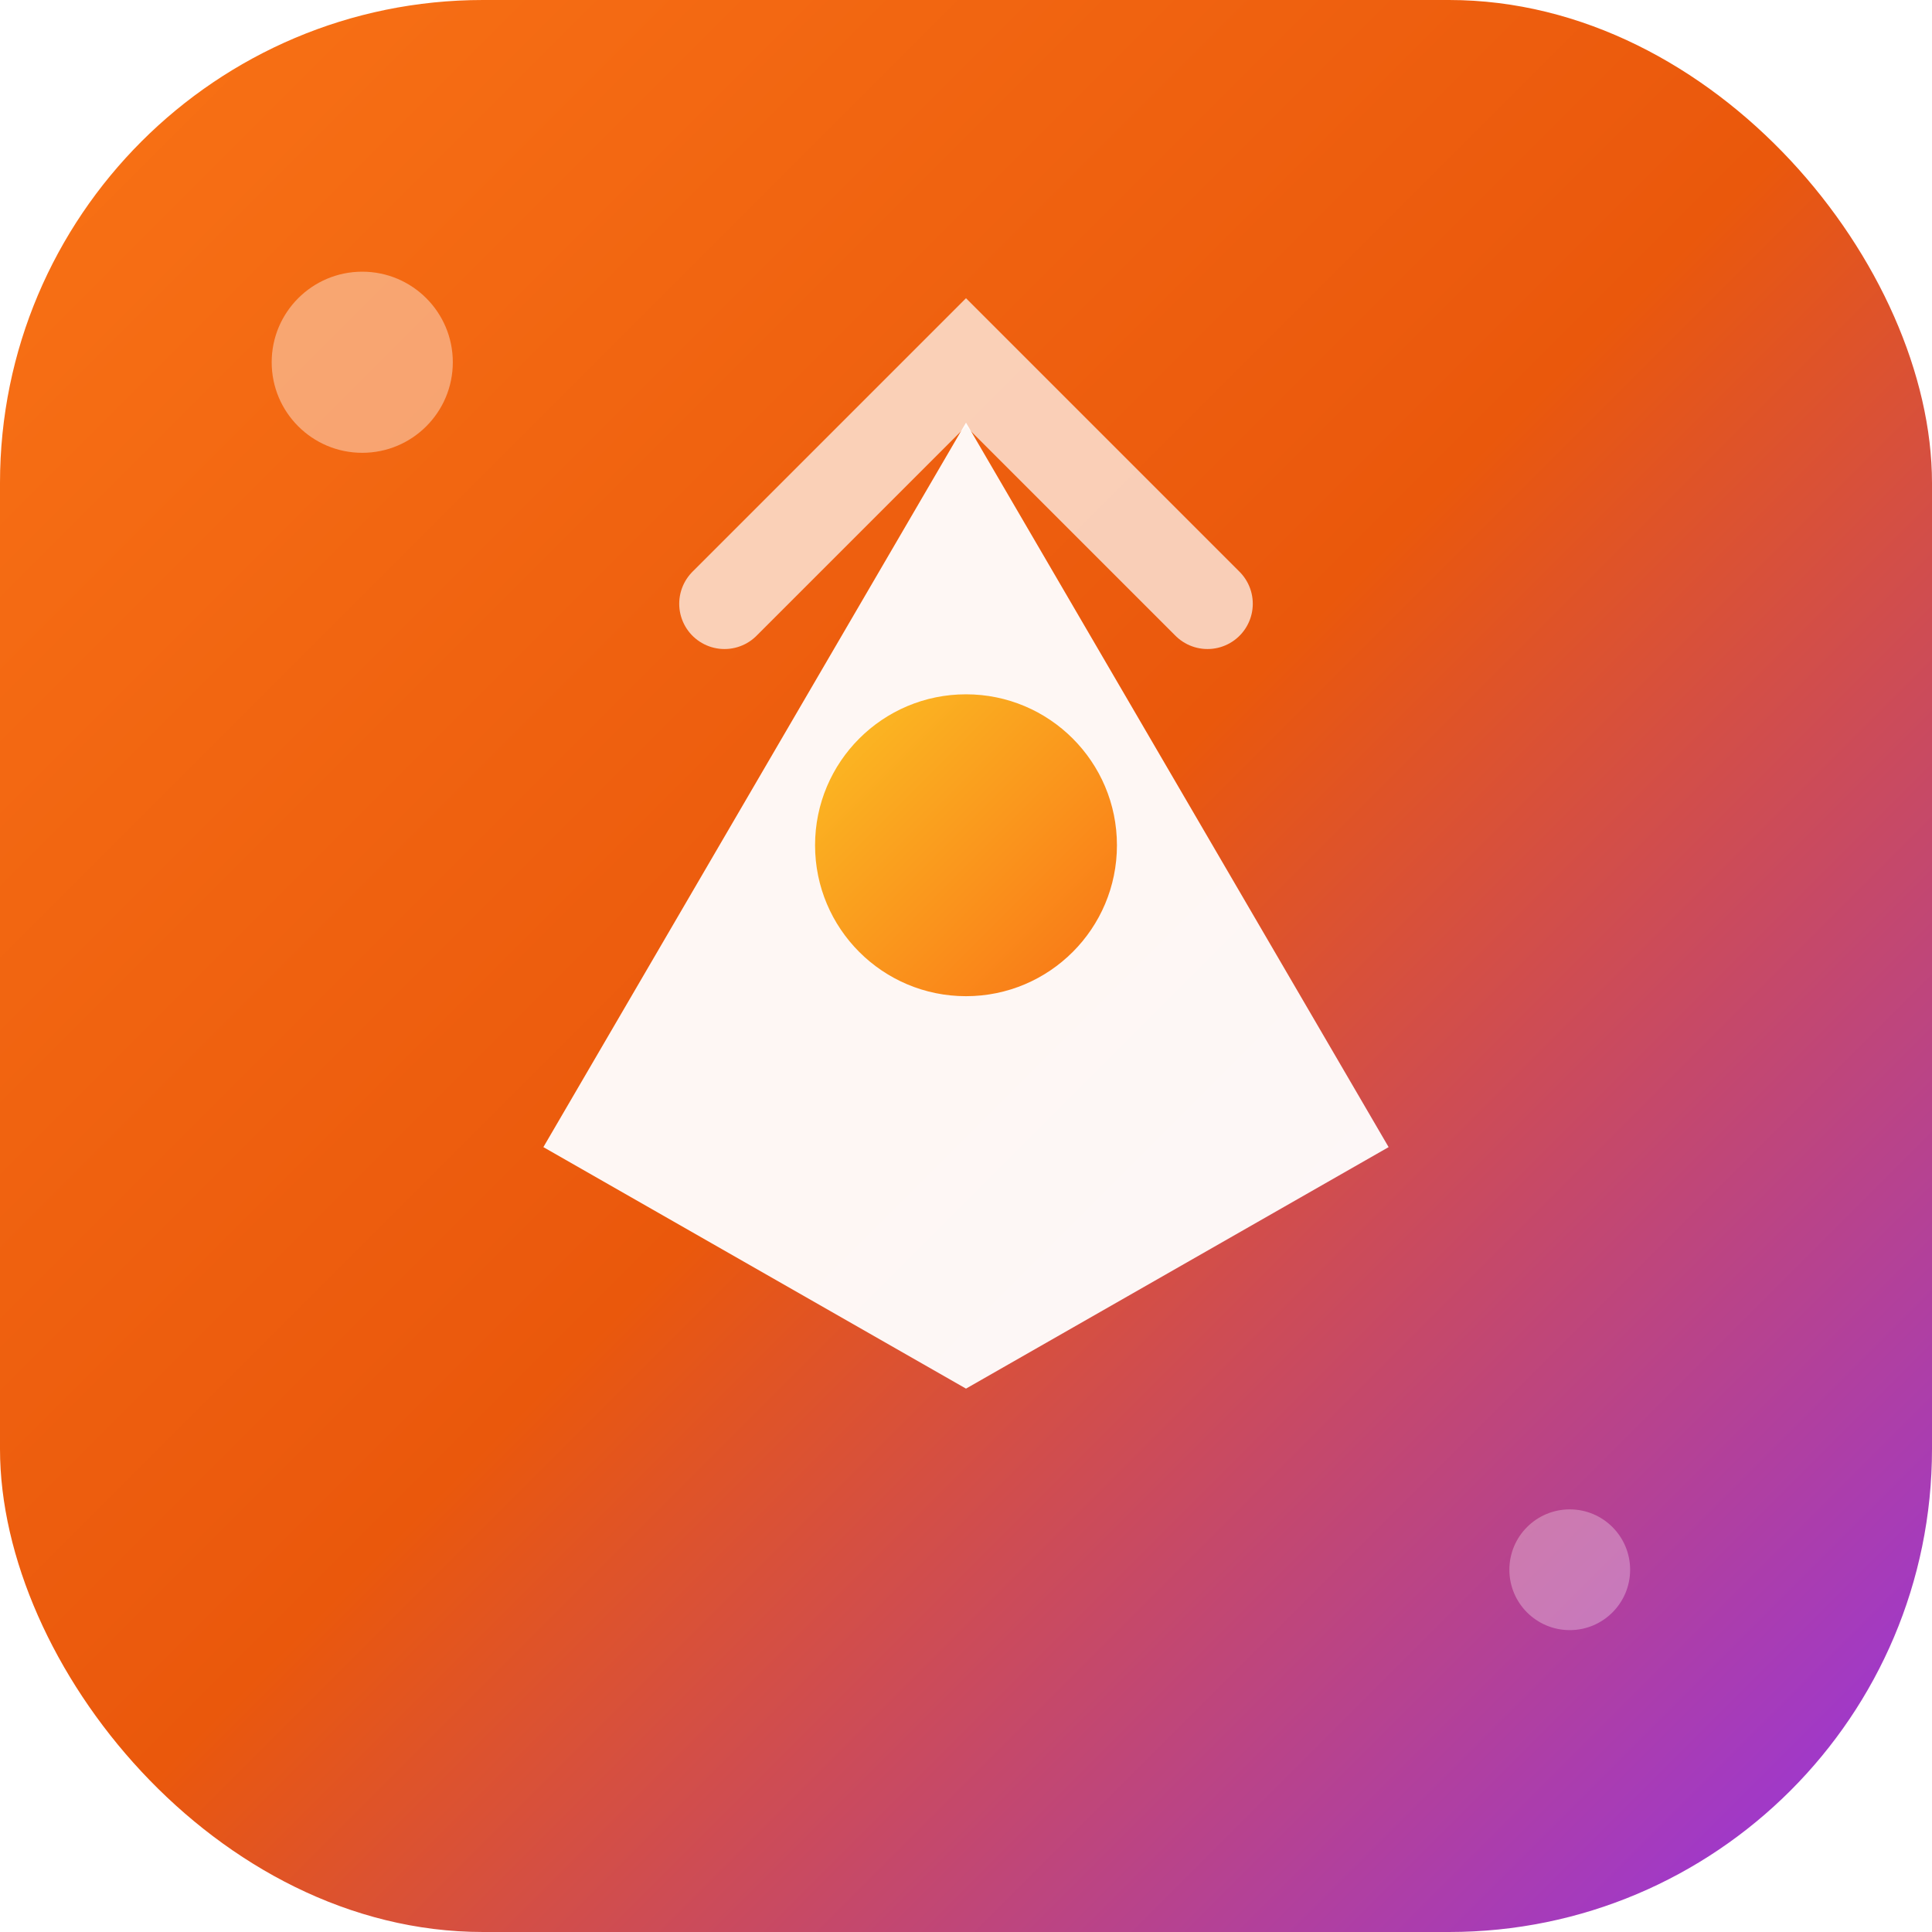 <svg width="32" height="32" viewBox="0 0 32 32" fill="none" xmlns="http://www.w3.org/2000/svg">
  <defs>
    <linearGradient id="bgGradient" x1="0%" y1="0%" x2="100%" y2="100%">
      <stop offset="0%" style="stop-color:#F97316"/>
      <stop offset="50%" style="stop-color:#EA580C"/>
      <stop offset="100%" style="stop-color:#9333EA"/>
    </linearGradient>
    <linearGradient id="innerGlow" x1="0%" y1="0%" x2="100%" y2="100%">
      <stop offset="0%" style="stop-color:#FBBF24"/>
      <stop offset="100%" style="stop-color:#F97316"/>
    </linearGradient>
    <filter id="glow" x="-50%" y="-50%" width="200%" height="200%">
      <feGaussianBlur stdDeviation="1.5" result="coloredBlur"/>
      <feMerge>
        <feMergeNode in="coloredBlur"/>
        <feMergeNode in="SourceGraphic"/>
      </feMerge>
    </filter>
  </defs>
  
  <rect width="32" height="32" rx="8" fill="url(#bgGradient)"/>
  
  <g transform="translate(16, 16)" filter="url(#glow)">
    <path d="M-7 3 L0 -9 L7 3 L0 7 Z" fill="white" opacity="0.95"/>
    <circle cx="0" cy="-2" r="2.5" fill="url(#innerGlow)"/>
    <path d="M-4 -6 L0 -10 L4 -6" stroke="white" stroke-width="1.5" fill="none" stroke-linecap="round" opacity="0.7"/>
  </g>
  
  <circle cx="6" cy="6" r="1.5" fill="white" opacity="0.4"/>
  <circle cx="26" cy="26" r="1" fill="white" opacity="0.3"/>
</svg>
